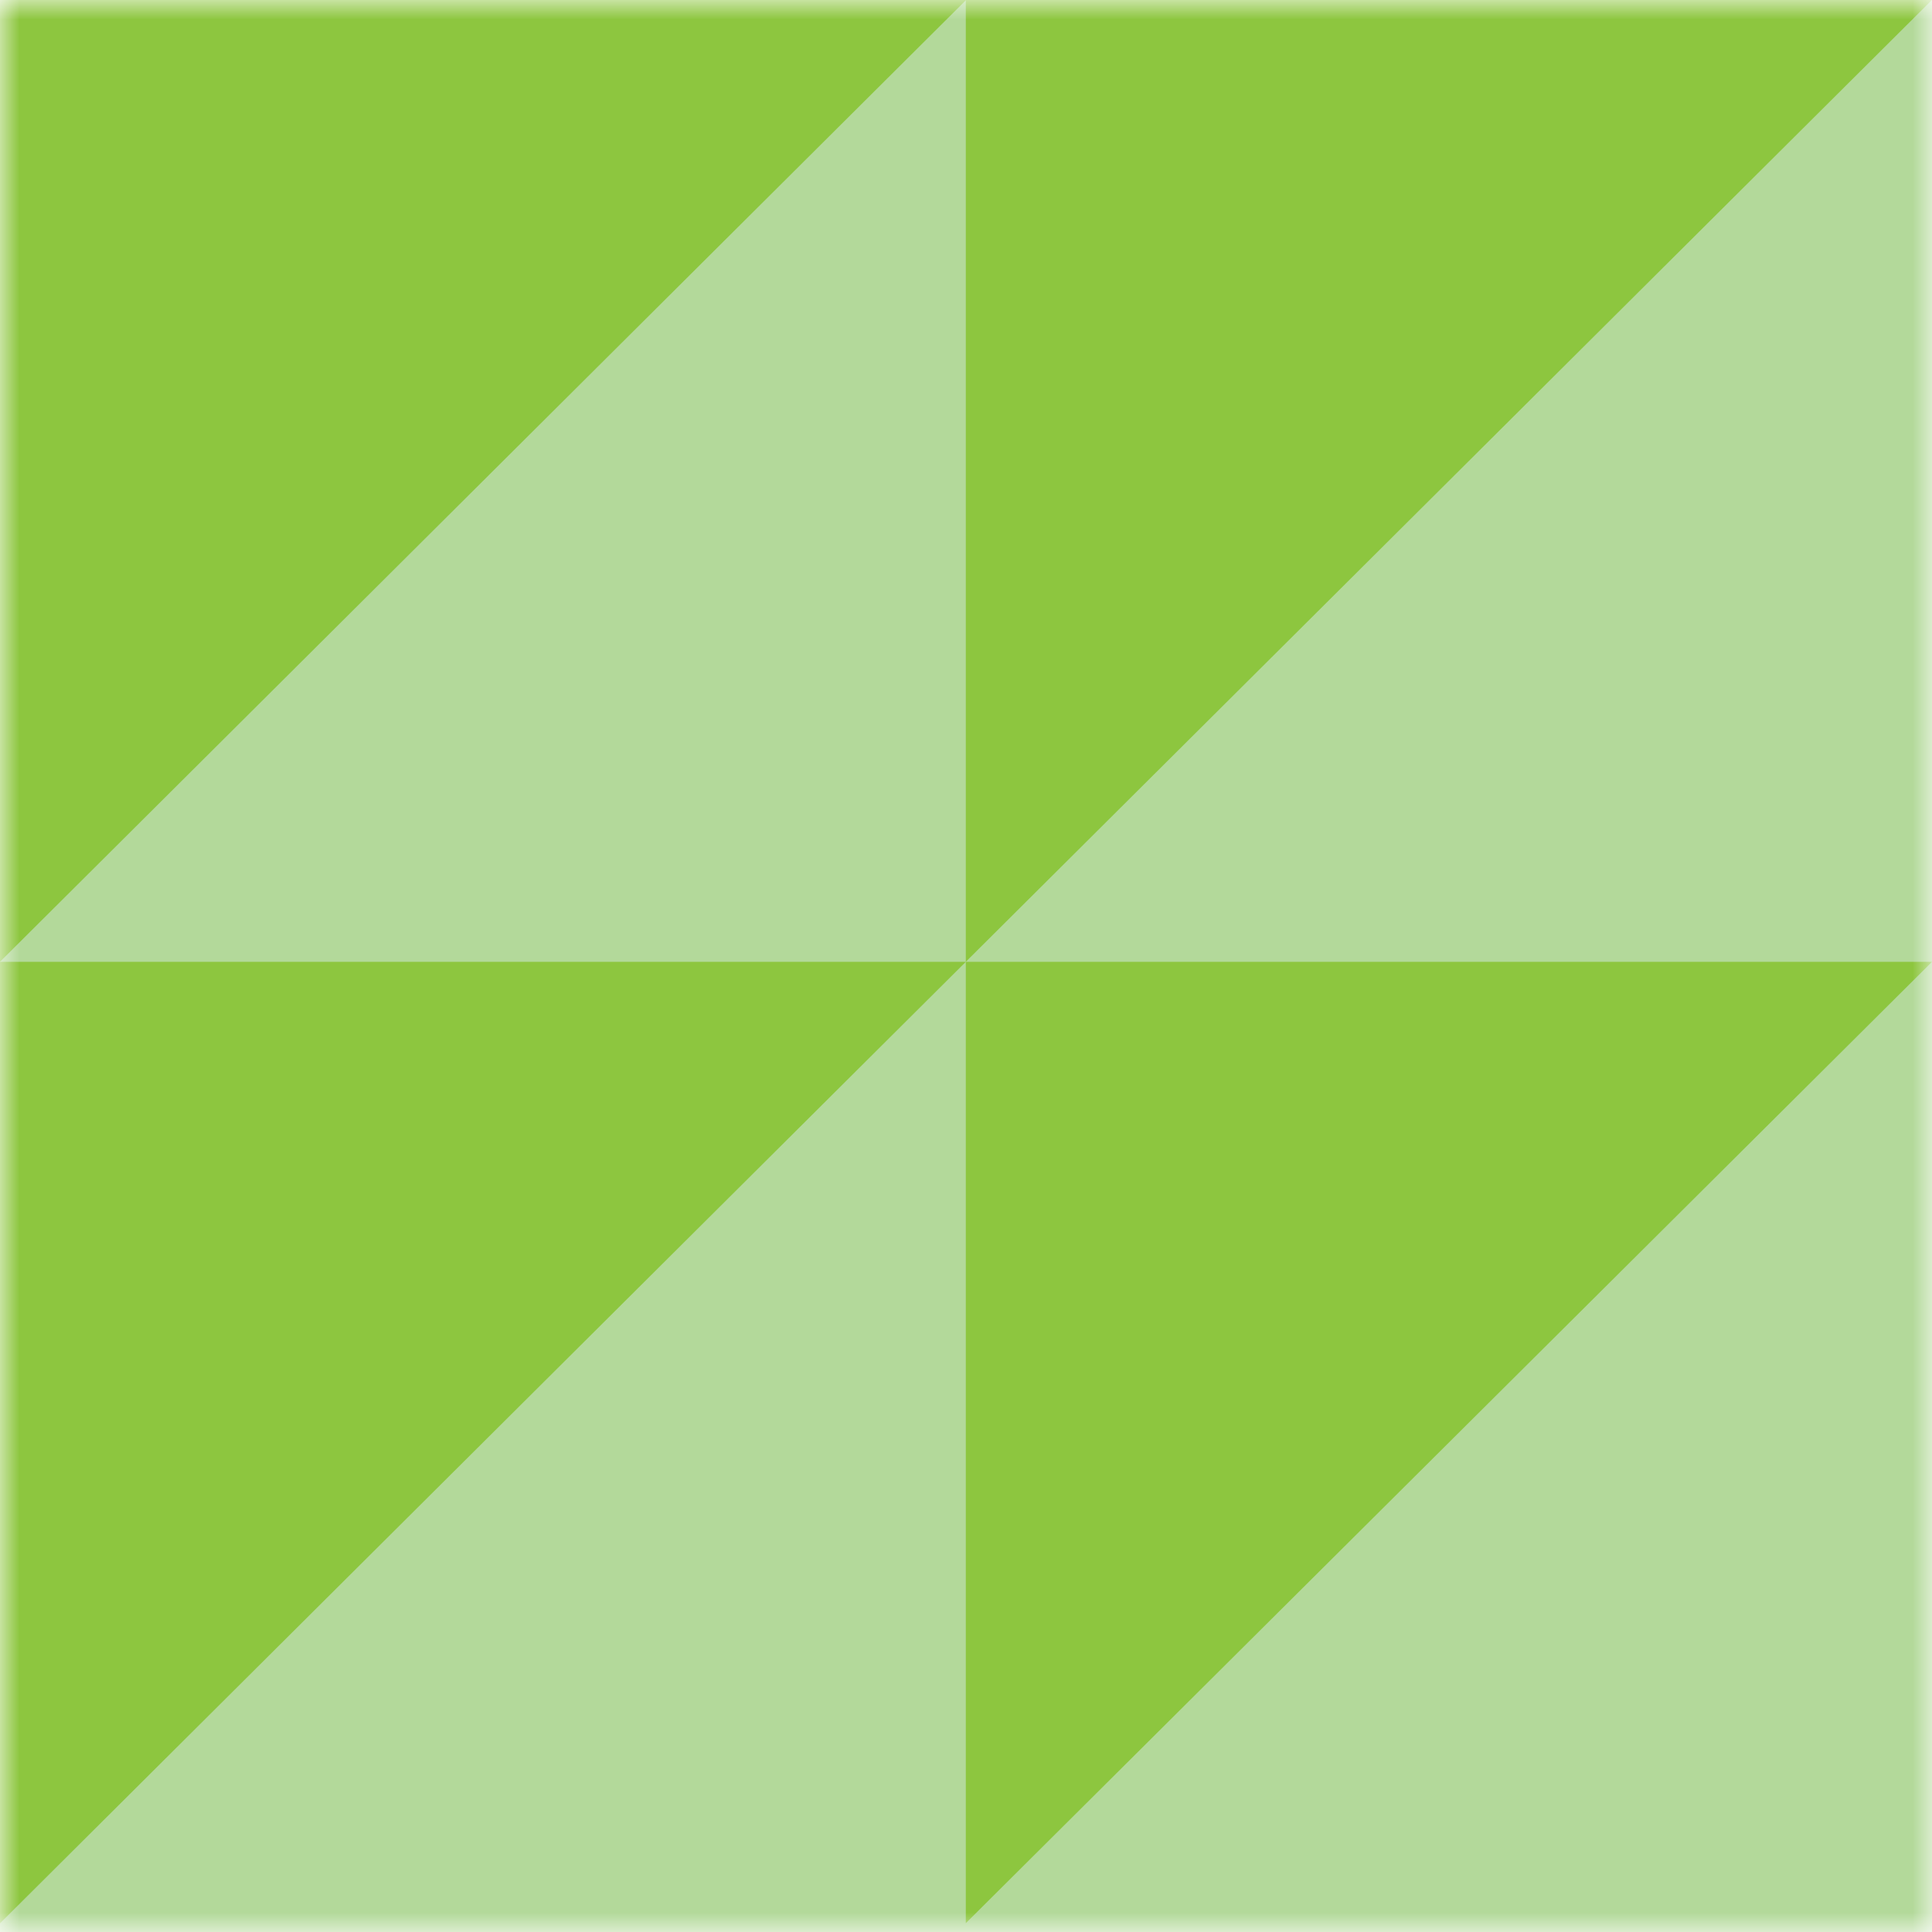 <svg xmlns="http://www.w3.org/2000/svg" width="50" height="50" fill="none"><g clip-path="url(#a)"><mask id="b" width="50" height="50" x="0" y="0" maskUnits="userSpaceOnUse" style="mask-type:luminance"><path fill="#fff" d="M50 0H0v50h50V0Z"/></mask><g mask="url(#b)"><path fill="#B3D99A" d="M64.713-14.64h-79.415v79.052h79.415V-14.64Z"/><path fill="#8DC63F" d="m0 24.891 39.77-39.593h-54.472V24.89H0Z"/><path fill="#8DC63F" d="m24.995 24.891 39.707-39.53-39.707-.063V24.89ZM-14.702 64.412l39.697-39.52h-39.697v39.52Z"/><path fill="#8DC63F" d="M24.995 49.772 50 24.892H24.995v24.88Z"/></g></g><defs><clipPath id="a"><path fill="#fff" d="M0 0h50v50H0z"/></clipPath></defs></svg>